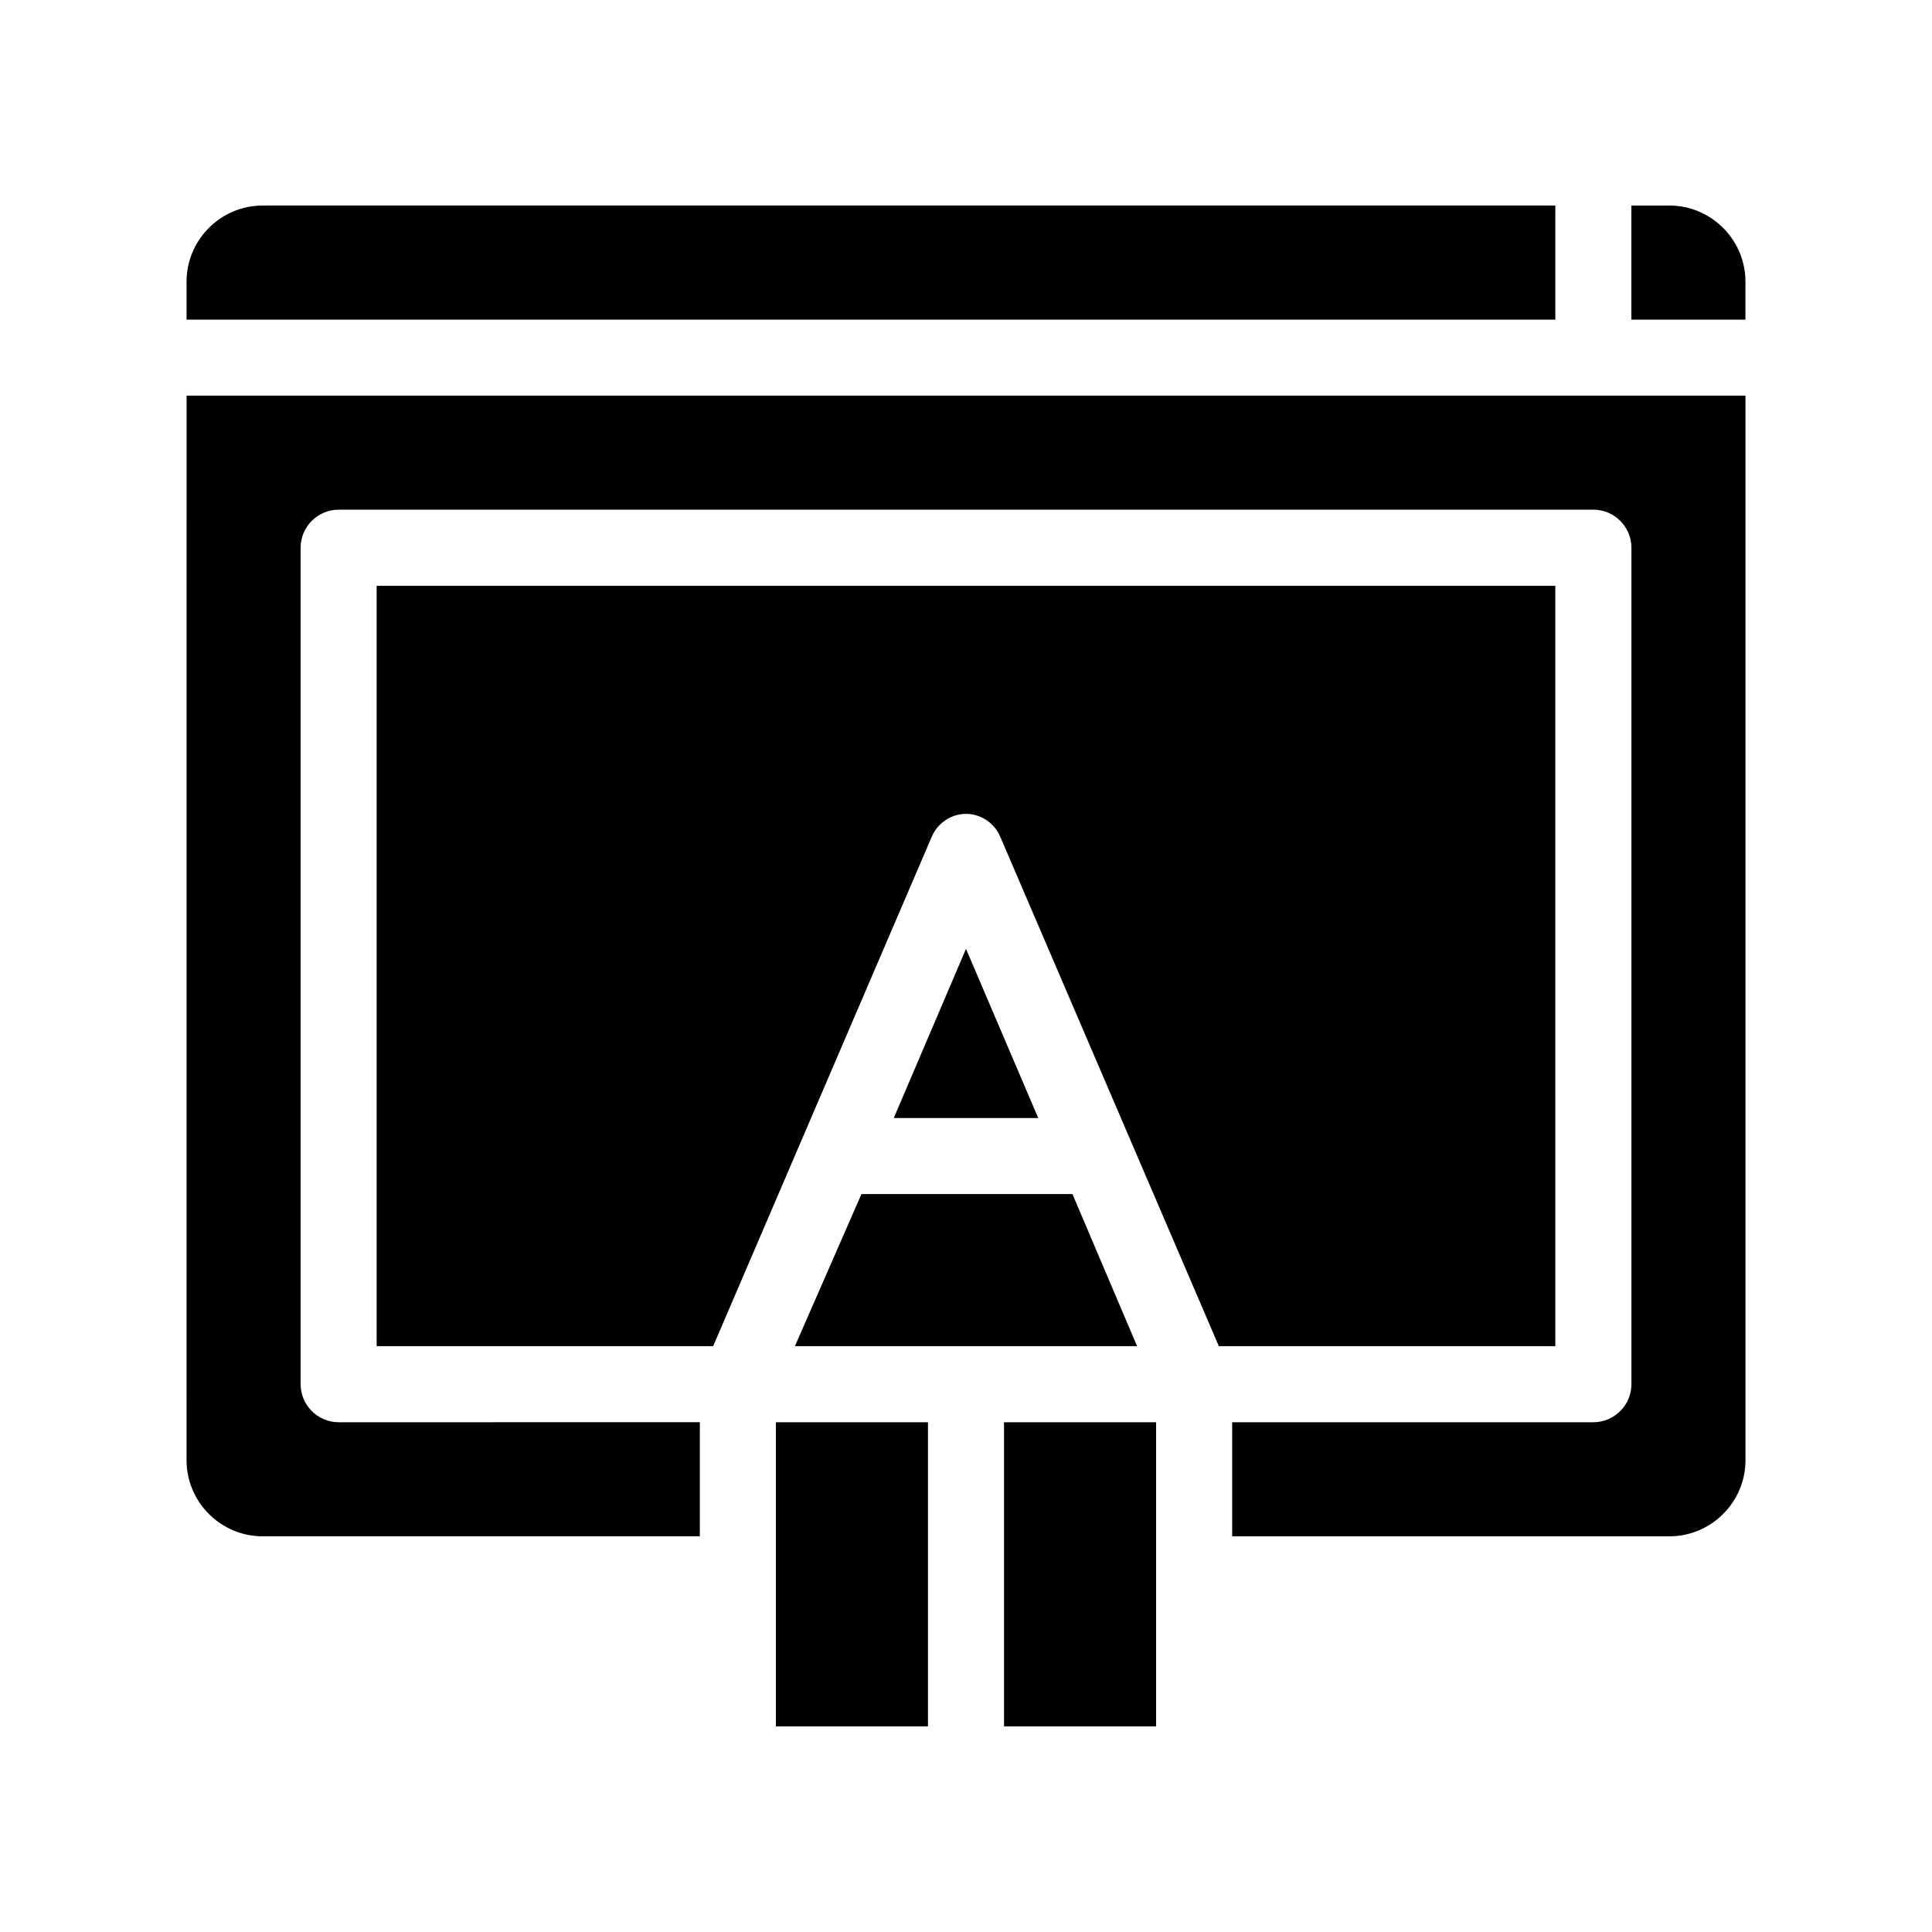 <?xml version="1.0" encoding="UTF-8"?>
<!-- Uploaded to: SVG Repo, www.svgrepo.com, Generator: SVG Repo Mixer Tools -->
<svg fill="#000000" width="800px" height="800px" version="1.1" viewBox="144 144 512 512" xmlns="http://www.w3.org/2000/svg">
 <path d="m556.18 228.7h-362.74v-10.078c0-11.082 9.07-20.152 20.152-20.152h342.59zm30.227-30.227h-10.078v30.23h30.23v-10.078c0-11.086-9.066-20.152-20.152-20.152zm-392.97 332.51c0 11.082 9.07 20.152 20.152 20.152h115.88v-30.23l-95.723 0.004c-5.543 0-10.078-4.535-10.078-10.078v-221.68c0-5.543 4.535-10.078 10.078-10.078h332.52c5.543 0 10.078 4.535 10.078 10.078v221.68c0 5.543-4.535 10.078-10.078 10.078h-95.727v30.23h115.88c11.082 0 20.152-9.07 20.152-20.152v-282.14h-413.12zm362.74-231.75h-312.36v201.52h89.176l57.938-135.02c1.512-3.527 5.039-6.047 9.07-6.047s7.559 2.519 9.07 6.047l57.934 135.02h89.176zm-201.52 201.52h90.684l-17.129-40.305h-55.922zm26.199-60.457h38.289l-19.145-44.84zm-31.238 161.22h40.305v-80.609h-40.305zm60.457 0h40.305v-80.609h-40.305z"/>
</svg>